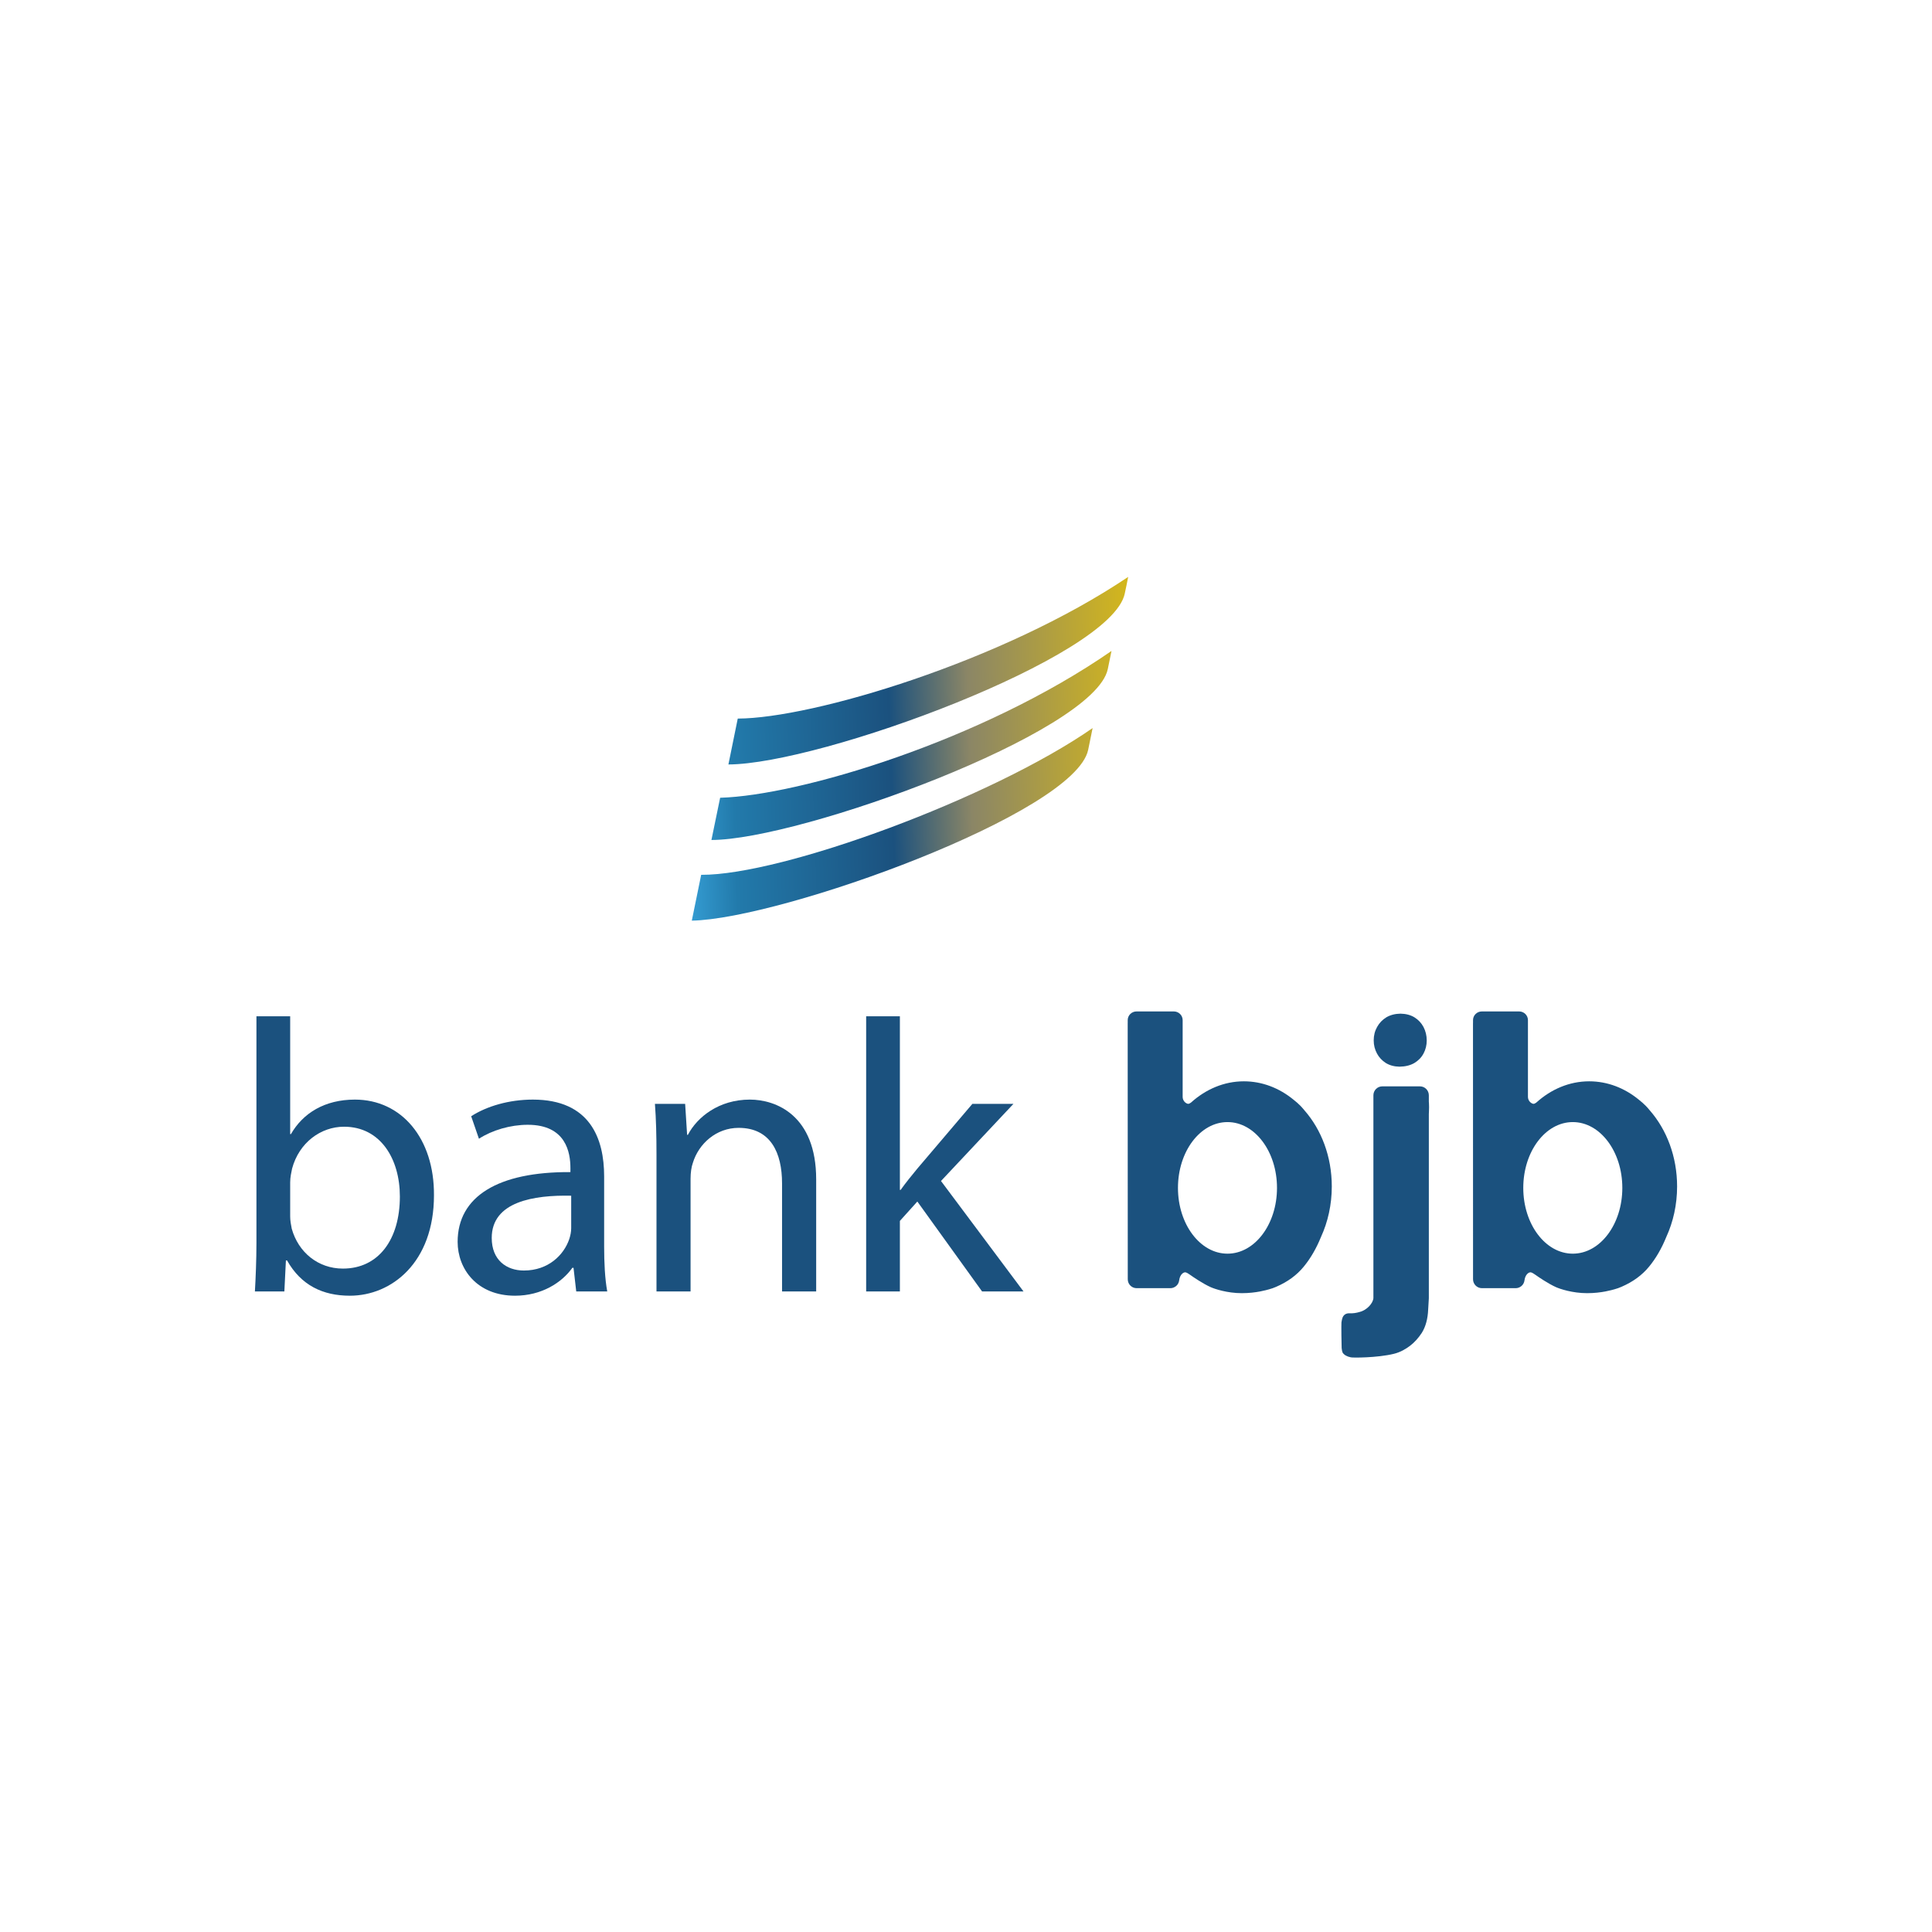 <svg width="108" height="108" viewBox="0 0 108 108" fill="none" xmlns="http://www.w3.org/2000/svg">
<rect x="0" y="0" width="108" height="108" fill="#333333" stroke="none"/>
<g clip-path="url(#clip0_3_548)">
<rect x="-0" width="108" height="108" fill="white"/>
<path d="M41.241 40.169L40.718 42.734C45.879 42.714 62.12 36.745 62.874 33.185C62.874 33.185 62.924 32.952 62.973 32.717C63.021 32.483 63.069 32.249 63.066 32.249C56.03 36.983 45.401 40.158 41.241 40.169V40.169ZM40.256 44.595L39.769 46.956C44.745 46.946 61.171 40.968 61.925 37.407L62.134 36.388C54.858 41.427 44.67 44.472 40.256 44.595V44.595ZM39.196 48.903L38.672 51.465C43.679 51.368 60.075 45.478 60.829 41.918L61.078 40.7C55.438 44.62 43.737 48.927 39.196 48.903Z" fill="url(#paint0_linear_3_548)"/>
<path d="M14.335 56.81H16.221V63.396H16.264C16.936 62.227 18.149 61.468 19.84 61.468C22.441 61.468 24.282 63.634 24.259 66.821C24.259 70.568 21.898 72.431 19.558 72.431C18.041 72.431 16.827 71.846 16.047 70.46H15.982L15.896 72.193H14.249C14.292 71.477 14.335 70.415 14.335 69.484V56.81ZM16.221 67.99C16.221 68.228 16.264 68.465 16.308 68.683C16.676 70.004 17.781 70.915 19.168 70.915C21.161 70.915 22.353 69.29 22.353 66.884C22.353 64.782 21.269 62.984 19.233 62.984C17.932 62.984 16.719 63.872 16.328 65.325C16.285 65.541 16.221 65.801 16.221 66.105V67.99V67.99Z" fill="#1B517E"/>
<path d="M33.772 69.679C33.772 70.59 33.815 71.477 33.945 72.193H32.212L32.06 70.871H31.995C31.41 71.695 30.282 72.431 28.789 72.431C26.665 72.431 25.582 70.937 25.582 69.421C25.582 66.885 27.834 65.497 31.887 65.521V65.303C31.887 64.437 31.649 62.876 29.503 62.876C28.528 62.876 27.51 63.179 26.773 63.656L26.339 62.399C27.206 61.836 28.464 61.468 29.785 61.468C32.992 61.468 33.772 63.656 33.772 65.758V69.679ZM31.93 66.841C29.849 66.797 27.488 67.166 27.488 69.202C27.488 70.438 28.311 71.023 29.286 71.023C30.651 71.023 31.518 70.156 31.821 69.269C31.887 69.072 31.93 68.856 31.93 68.662V66.841V66.841Z" fill="#1B517E"/>
<path d="M36.698 64.543C36.698 63.46 36.676 62.573 36.611 61.706H38.3L38.41 63.439H38.452C38.973 62.444 40.186 61.468 41.92 61.468C43.37 61.468 45.625 62.335 45.625 65.93V72.193H43.717V66.148C43.717 64.457 43.09 63.048 41.291 63.048C40.034 63.048 39.058 63.938 38.733 65C38.647 65.237 38.603 65.562 38.603 65.888V72.193H36.698V64.543Z" fill="#1B517E"/>
<path d="M50.304 66.516H50.347C50.608 66.147 50.976 65.692 51.28 65.325L54.357 61.706H56.653L52.602 66.018L57.215 72.193H54.899L51.28 67.166L50.304 68.25V72.193H48.419V56.81H50.304V66.516Z" fill="#1B517E"/>
<path d="M72.926 62.077C72.855 61.992 72.785 61.908 72.71 61.83C72.587 61.703 72.449 61.582 72.303 61.469C71.514 60.824 70.561 60.446 69.533 60.446C68.424 60.446 67.402 60.891 66.58 61.632C66.556 61.647 66.535 61.663 66.511 61.677C66.482 61.692 66.44 61.714 66.391 61.701C66.257 61.665 66.112 61.521 66.111 61.315V57.026C66.111 56.758 65.89 56.54 65.619 56.54H63.532C63.26 56.54 63.04 56.758 63.04 57.026V57.176C63.04 57.181 63.039 57.185 63.039 57.191V57.689L63.043 71.513C63.043 71.787 63.264 72.01 63.538 72.01H65.427C65.547 72.01 65.656 71.964 65.743 71.892C65.746 71.89 65.75 71.89 65.751 71.888C65.754 71.886 65.756 71.883 65.757 71.88C65.798 71.845 65.83 71.803 65.857 71.756H65.857C65.89 71.695 65.911 71.631 65.919 71.56C65.956 71.254 66.165 71.086 66.293 71.13C66.338 71.144 66.38 71.165 66.424 71.195C66.468 71.223 66.511 71.253 66.553 71.281C66.681 71.374 67.245 71.76 67.681 71.954C67.901 72.052 68.601 72.289 69.415 72.289C70.229 72.289 70.806 72.109 70.943 72.073C71.08 72.036 71.215 71.99 71.344 71.931C71.981 71.656 72.493 71.281 72.882 70.804C73.267 70.336 73.586 69.782 73.845 69.145C74.229 68.307 74.448 67.347 74.448 66.323C74.448 64.652 73.863 63.147 72.926 62.077ZM68.618 70.081C67.089 70.081 65.849 68.434 65.849 66.404C65.849 64.372 67.089 62.725 68.618 62.725C70.146 62.725 71.385 64.372 71.385 66.404C71.385 68.434 70.146 70.081 68.618 70.081Z" fill="#1B517E"/>
<path d="M79.88 61.676C79.878 61.648 79.875 61.62 79.873 61.593V61.227C79.873 60.952 79.651 60.728 79.375 60.728H77.272C76.997 60.728 76.774 60.952 76.774 61.227V72.556C76.763 72.844 76.412 73.24 76.007 73.338C75.82 73.396 75.632 73.423 75.444 73.414C75.255 73.407 75.126 73.483 75.054 73.642C75.025 73.713 75.004 73.808 74.988 73.924C74.975 74.04 74.991 75.254 74.999 75.354C75.007 75.456 75.025 75.542 75.054 75.614C75.14 75.744 75.292 75.831 75.509 75.875C75.581 75.904 76.977 75.908 77.916 75.68C78.284 75.59 78.581 75.412 78.828 75.226C79.072 75.038 79.289 74.798 79.479 74.509C79.696 74.163 79.814 73.725 79.836 73.198C79.843 73.039 79.873 72.624 79.873 72.575V62.281C79.875 62.225 79.877 62.169 79.88 62.11C79.888 61.966 79.888 61.821 79.88 61.676Z" fill="#1B517E"/>
<path d="M92.229 62.077C92.159 61.992 92.088 61.908 92.012 61.83C91.889 61.703 91.751 61.582 91.606 61.469C90.818 60.824 89.864 60.446 88.836 60.446C87.727 60.446 86.705 60.891 85.884 61.632C85.859 61.647 85.838 61.663 85.813 61.677C85.784 61.692 85.744 61.714 85.695 61.701C85.56 61.665 85.415 61.521 85.413 61.315V57.026C85.413 56.758 85.193 56.54 84.922 56.54H82.836C82.563 56.54 82.343 56.758 82.343 57.026V57.176C82.343 57.181 82.341 57.185 82.341 57.191V57.689L82.344 71.513C82.344 71.787 82.567 72.01 82.842 72.01H84.728C84.851 72.01 84.96 71.964 85.046 71.892C85.049 71.89 85.051 71.89 85.054 71.888C85.057 71.886 85.059 71.883 85.061 71.88C85.099 71.845 85.134 71.803 85.16 71.756L85.161 71.754C85.193 71.695 85.215 71.631 85.222 71.56C85.26 71.254 85.466 71.086 85.596 71.13C85.64 71.144 85.684 71.165 85.727 71.195C85.77 71.223 85.813 71.253 85.857 71.281C85.984 71.374 86.548 71.76 86.984 71.954C87.204 72.052 87.903 72.289 88.719 72.289C89.531 72.289 90.108 72.109 90.246 72.073C90.383 72.036 90.517 71.99 90.647 71.931C91.283 71.656 91.797 71.281 92.186 70.804C92.571 70.336 92.89 69.782 93.148 69.145C93.532 68.307 93.751 67.347 93.751 66.323C93.751 64.652 93.165 63.147 92.229 62.077ZM87.921 70.081C86.391 70.081 85.152 68.434 85.152 66.404C85.152 64.372 86.391 62.725 87.921 62.725C89.45 62.725 90.689 64.372 90.689 66.404C90.689 68.434 89.45 70.081 87.921 70.081Z" fill="#1B517E"/>
<path d="M78.287 56.664C77.987 56.669 77.725 56.737 77.498 56.868C77.276 57.004 77.104 57.185 76.981 57.408C76.854 57.634 76.791 57.883 76.791 58.16C76.791 58.427 76.854 58.667 76.972 58.889C77.09 59.112 77.258 59.289 77.471 59.424C77.688 59.556 77.942 59.623 78.232 59.628C78.558 59.623 78.835 59.556 79.062 59.424C79.288 59.289 79.46 59.112 79.578 58.889C79.696 58.667 79.755 58.427 79.755 58.16C79.755 57.883 79.691 57.634 79.574 57.408C79.456 57.185 79.284 57.004 79.066 56.868C78.848 56.737 78.586 56.669 78.287 56.664Z" fill="#1B517E"/>
</g>
<defs>
<linearGradient id="paint0_linear_3_548" x1="37.082" y1="32.627" x2="66.537" y2="31.599" gradientUnits="userSpaceOnUse">
<stop stop-color="#3AA7DF"/>
<stop offset="0.12" stop-color="#227AAB"/>
<stop offset="0.42" stop-color="#1B517E"/>
<stop offset="0.57" stop-color="#8B8666"/>
<stop offset="1" stop-color="#EFC900"/>
</linearGradient>
<clipPath id="clip0_3_548">
<rect width="108" height="108" fill="white"/>
</clipPath>
</defs>
</svg>
